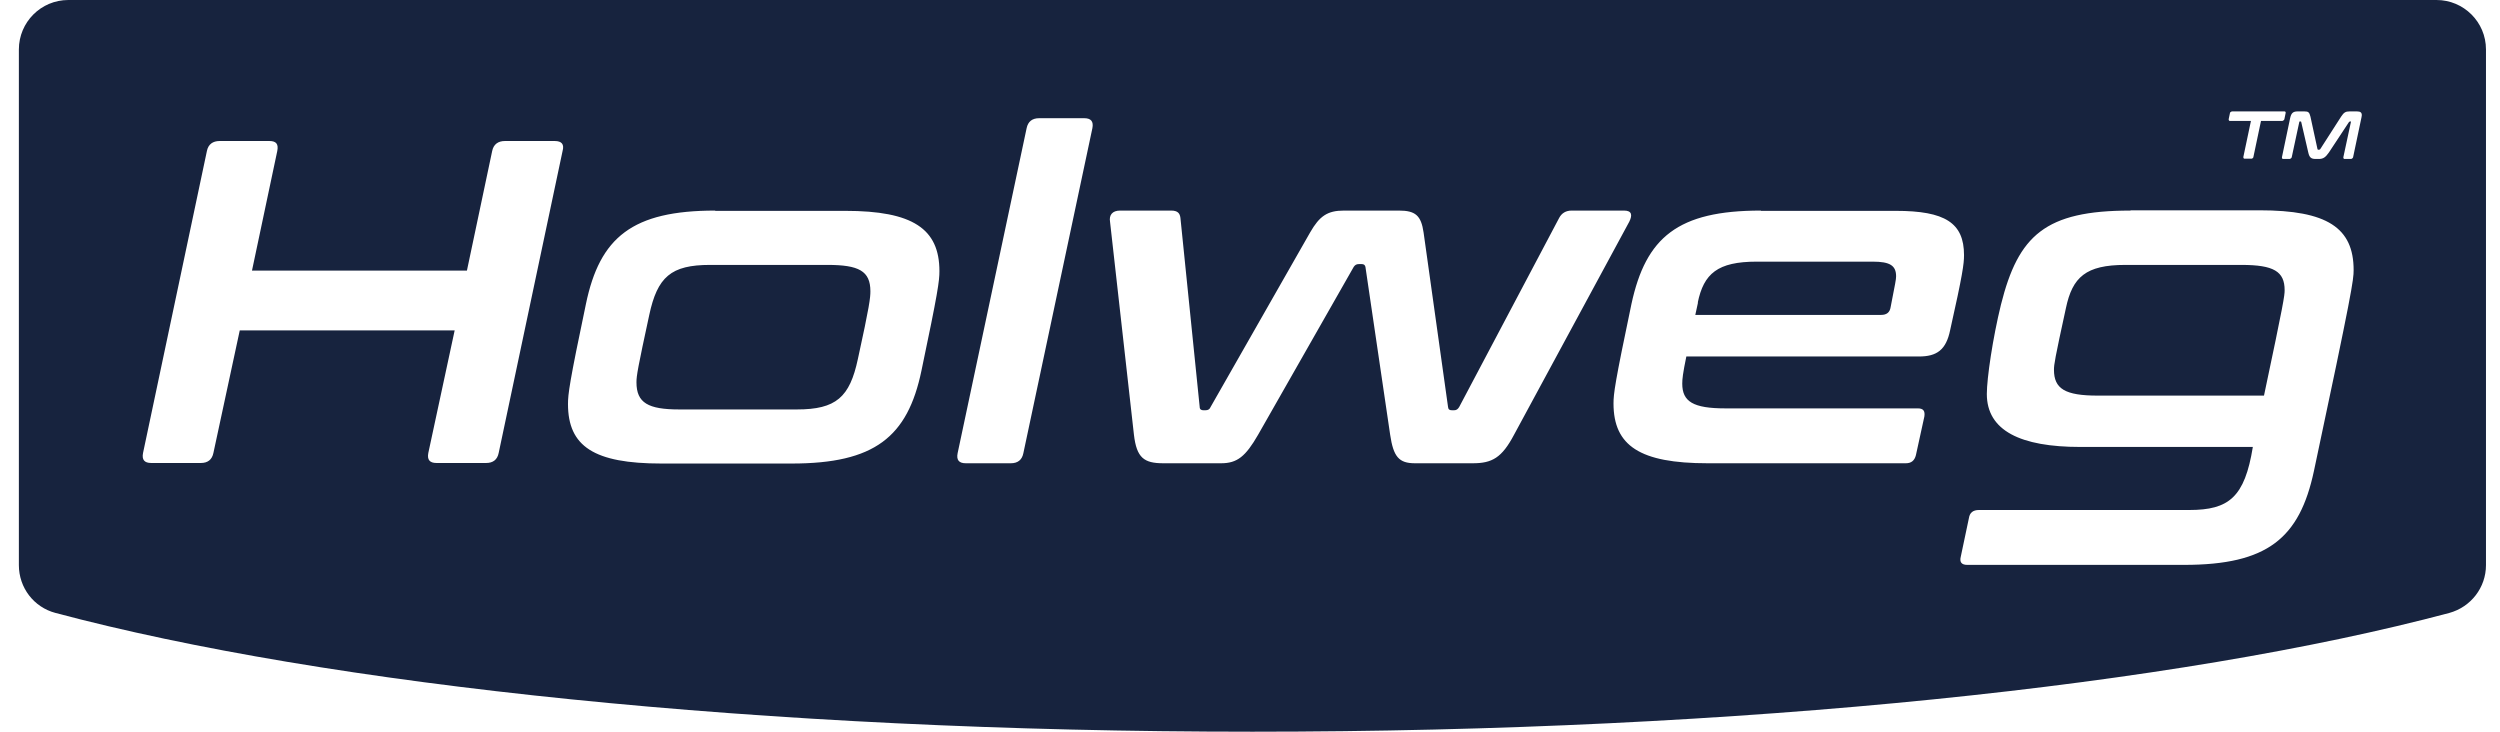 <?xml version="1.0" encoding="UTF-8"?>
<svg xmlns="http://www.w3.org/2000/svg" width="82" height="24" viewBox="0 0 82 24" fill="none">
  <path d="M81.54 1.622V18.537C81.54 19.268 81.049 19.909 80.336 20.105C71.469 22.467 57.192 24 41.079 24C24.966 24 10.689 22.467 1.822 20.105C1.109 19.918 0.619 19.277 0.619 18.537V1.622C0.619 0.731 1.341 0 2.241 0H79.918C80.809 0 81.54 0.722 81.54 1.622ZM73.207 3.654C73.207 3.654 73.153 3.672 73.145 3.698L73.1 3.912C73.1 3.912 73.1 3.966 73.135 3.966H73.831L73.581 5.151C73.581 5.151 73.581 5.205 73.617 5.205H73.857C73.857 5.205 73.911 5.187 73.911 5.151L74.161 3.966H74.864C74.864 3.966 74.918 3.948 74.927 3.912L74.971 3.698C74.971 3.698 74.971 3.654 74.936 3.654H73.198H73.207ZM75.364 3.654C75.203 3.654 75.15 3.716 75.114 3.886L74.847 5.16C74.847 5.16 74.847 5.214 74.882 5.214H75.105C75.105 5.214 75.159 5.196 75.168 5.16L75.417 4.001C75.417 4.001 75.417 3.984 75.435 3.984H75.453C75.453 3.984 75.48 3.984 75.48 4.001L75.711 5C75.747 5.16 75.8 5.214 75.952 5.214H76.059C76.21 5.214 76.282 5.151 76.389 5L77.048 4.001C77.048 4.001 77.066 3.984 77.084 3.984H77.102C77.102 3.984 77.119 3.984 77.11 4.001L76.861 5.16C76.861 5.16 76.861 5.214 76.897 5.214H77.119C77.119 5.214 77.173 5.196 77.181 5.16L77.449 3.886C77.449 3.886 77.467 3.805 77.467 3.779C77.467 3.69 77.422 3.654 77.306 3.654H77.066C76.932 3.654 76.879 3.69 76.79 3.823L76.103 4.893C76.103 4.893 76.085 4.911 76.068 4.911H76.041C76.041 4.911 76.023 4.911 76.014 4.893L75.782 3.823C75.747 3.681 75.711 3.654 75.586 3.654H75.346H75.364ZM7.205 4.625C6.982 4.625 6.83 4.732 6.786 4.955L4.692 14.856C4.647 15.079 4.736 15.186 4.959 15.186H6.59C6.812 15.186 6.955 15.079 7 14.856L7.864 10.837H14.913L14.049 14.856C14.005 15.079 14.094 15.186 14.316 15.186H15.947C16.17 15.186 16.313 15.079 16.357 14.856L18.452 4.955C18.514 4.732 18.425 4.625 18.193 4.625H16.562C16.339 4.625 16.188 4.732 16.143 4.955L15.315 8.876H8.265L9.094 4.955C9.139 4.732 9.067 4.625 8.836 4.625H7.205ZM23.46 6.907C20.742 6.907 19.672 7.78 19.218 9.973C18.674 12.557 18.63 12.931 18.63 13.252C18.63 14.642 19.485 15.204 21.696 15.204H25.965C28.683 15.204 29.77 14.339 30.224 12.156C30.768 9.571 30.813 9.215 30.813 8.894C30.813 7.504 29.939 6.916 27.729 6.916H23.46V6.907ZM20.876 12.539C20.876 12.325 20.92 12.067 21.294 10.338C21.562 9.081 22.008 8.689 23.291 8.689H27.141C28.166 8.689 28.549 8.885 28.549 9.554C28.549 9.768 28.522 10.026 28.139 11.773C27.872 13.029 27.426 13.43 26.134 13.43H22.284C21.259 13.43 20.876 13.216 20.876 12.539ZM34.083 3.877C33.861 3.877 33.718 3.984 33.673 4.206L31.41 14.865C31.365 15.088 31.454 15.195 31.677 15.195H33.156C33.379 15.195 33.522 15.088 33.566 14.865L35.83 4.206C35.874 3.984 35.786 3.877 35.563 3.877H34.083ZM36.739 6.907C36.481 6.907 36.373 7.058 36.409 7.272L37.193 14.259C37.282 15.017 37.523 15.195 38.156 15.195H40.054C40.58 15.195 40.856 14.972 41.266 14.259L44.403 8.752C44.448 8.689 44.492 8.662 44.573 8.662H44.662C44.733 8.662 44.769 8.689 44.786 8.752L45.597 14.259C45.704 14.981 45.883 15.195 46.409 15.195H48.307C48.94 15.195 49.26 15.017 49.661 14.259L53.44 7.272C53.547 7.058 53.529 6.907 53.271 6.907H51.551C51.355 6.907 51.221 6.996 51.141 7.147L47.861 13.35C47.817 13.421 47.772 13.457 47.692 13.457H47.63C47.541 13.457 47.505 13.43 47.496 13.35L46.694 7.629C46.613 7.067 46.426 6.907 45.883 6.907H44.083C43.539 6.907 43.281 7.085 42.969 7.629L39.707 13.35C39.68 13.421 39.627 13.457 39.538 13.457H39.475C39.404 13.457 39.35 13.43 39.35 13.35L38.718 7.147C38.7 6.996 38.628 6.907 38.414 6.907H36.712H36.739ZM57.754 6.907C55.035 6.907 53.984 7.78 53.511 9.973C52.968 12.557 52.923 12.914 52.923 13.234C52.923 14.625 53.797 15.195 56.007 15.195H62.512C62.691 15.195 62.798 15.106 62.842 14.928L63.119 13.662C63.145 13.484 63.092 13.395 62.904 13.395H56.595C55.534 13.395 55.178 13.172 55.178 12.584C55.178 12.432 55.196 12.254 55.312 11.693H62.94C63.528 11.693 63.831 11.479 63.965 10.828C64.375 9.001 64.42 8.654 64.42 8.368C64.42 7.308 63.796 6.916 62.183 6.916H57.762L57.754 6.907ZM55.686 9.928C55.882 8.974 56.337 8.582 57.62 8.582H61.425C61.987 8.582 62.192 8.707 62.192 9.063C62.192 9.17 62.165 9.286 62.013 10.071C61.987 10.249 61.88 10.329 61.701 10.329H55.606L55.695 9.919L55.686 9.928ZM69.874 6.907C67.085 6.907 66.202 7.718 65.632 9.99C65.364 11.078 65.168 12.405 65.168 12.922C65.168 14.126 66.273 14.66 68.234 14.66H73.893C73.626 16.309 73.109 16.728 71.808 16.728H64.91C64.714 16.728 64.607 16.817 64.58 16.995L64.313 18.261C64.268 18.439 64.34 18.528 64.527 18.528H71.638C74.374 18.528 75.426 17.655 75.898 15.444C77.155 9.545 77.199 9.179 77.199 8.859C77.199 7.468 76.326 6.898 74.116 6.898H69.892L69.874 6.907ZM67.37 12.129C67.37 11.96 67.396 11.782 67.762 10.106C67.976 9.09 68.412 8.689 69.713 8.689H73.519C74.579 8.689 74.936 8.903 74.936 9.518C74.936 9.696 74.909 9.91 74.259 12.976H68.804C67.735 12.976 67.37 12.753 67.37 12.129Z" fill="#17233E"></path>
</svg>

